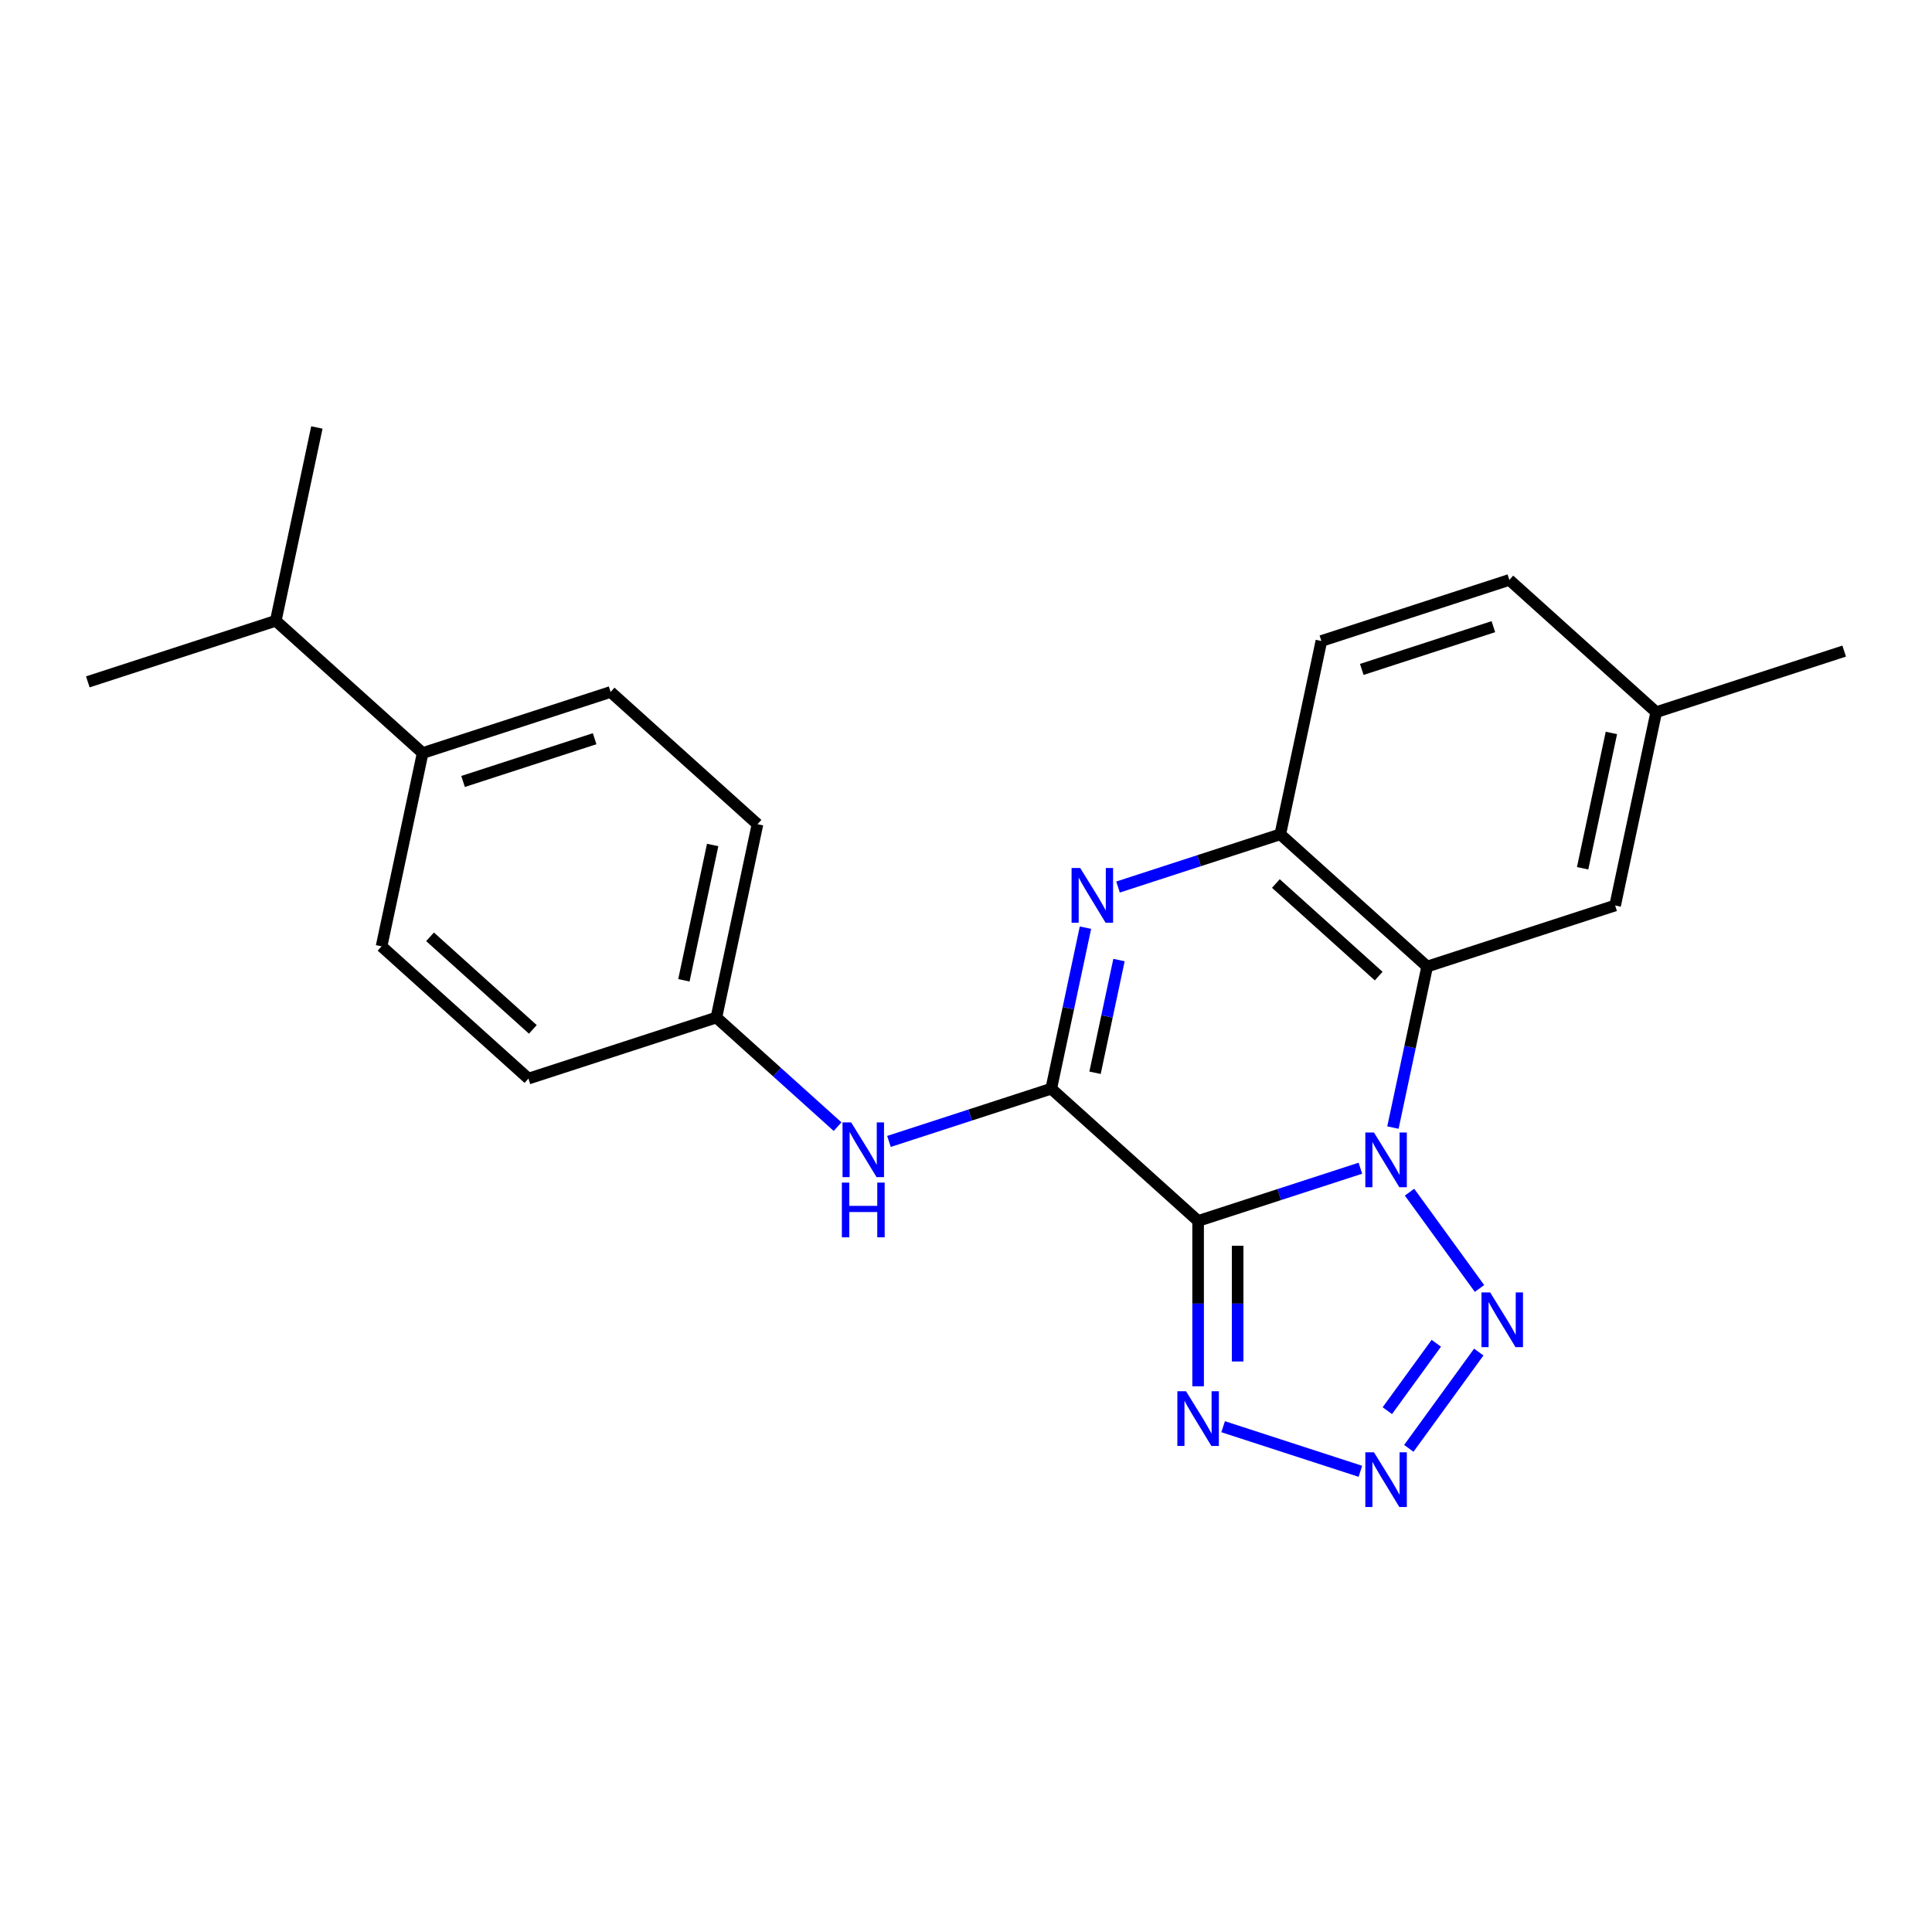 <?xml version='1.0' encoding='iso-8859-1'?>
<svg version='1.1' baseProfile='full'
              xmlns='http://www.w3.org/2000/svg'
                      xmlns:rdkit='http://www.rdkit.org/xml'
                      xmlns:xlink='http://www.w3.org/1999/xlink'
                  xml:space='preserve'
width='1000px' height='1000px' viewBox='0 0 1000 1000'>
<!-- END OF HEADER -->
<rect style='opacity:1.0;fill:#FFFFFF;stroke:none' width='1000' height='1000' x='0' y='0'> </rect>
<path class='bond-0' d='M 704.131,604.668 L 662.135,618.313' style='fill:none;fill-rule:evenodd;stroke:#0000FF;stroke-width:6px;stroke-linecap:butt;stroke-linejoin:miter;stroke-opacity:1' />
<path class='bond-0' d='M 662.135,618.313 L 620.139,631.959' style='fill:none;fill-rule:evenodd;stroke:#000000;stroke-width:6px;stroke-linecap:butt;stroke-linejoin:miter;stroke-opacity:1' />
<path class='bond-3' d='M 720.982,583.63 L 729.84,541.958' style='fill:none;fill-rule:evenodd;stroke:#0000FF;stroke-width:6px;stroke-linecap:butt;stroke-linejoin:miter;stroke-opacity:1' />
<path class='bond-3' d='M 729.84,541.958 L 738.697,500.286' style='fill:none;fill-rule:evenodd;stroke:#000000;stroke-width:6px;stroke-linecap:butt;stroke-linejoin:miter;stroke-opacity:1' />
<path class='bond-4' d='M 729.575,617.065 L 765.787,666.906' style='fill:none;fill-rule:evenodd;stroke:#0000FF;stroke-width:6px;stroke-linecap:butt;stroke-linejoin:miter;stroke-opacity:1' />
<path class='bond-1' d='M 620.139,631.959 L 544.118,563.509' style='fill:none;fill-rule:evenodd;stroke:#000000;stroke-width:6px;stroke-linecap:butt;stroke-linejoin:miter;stroke-opacity:1' />
<path class='bond-6' d='M 620.139,631.959 L 620.139,674.748' style='fill:none;fill-rule:evenodd;stroke:#000000;stroke-width:6px;stroke-linecap:butt;stroke-linejoin:miter;stroke-opacity:1' />
<path class='bond-6' d='M 620.139,674.748 L 620.139,717.538' style='fill:none;fill-rule:evenodd;stroke:#0000FF;stroke-width:6px;stroke-linecap:butt;stroke-linejoin:miter;stroke-opacity:1' />
<path class='bond-6' d='M 640.598,644.796 L 640.598,674.748' style='fill:none;fill-rule:evenodd;stroke:#000000;stroke-width:6px;stroke-linecap:butt;stroke-linejoin:miter;stroke-opacity:1' />
<path class='bond-6' d='M 640.598,674.748 L 640.598,704.701' style='fill:none;fill-rule:evenodd;stroke:#0000FF;stroke-width:6px;stroke-linecap:butt;stroke-linejoin:miter;stroke-opacity:1' />
<path class='bond-8' d='M 544.118,563.509 L 502.122,577.154' style='fill:none;fill-rule:evenodd;stroke:#000000;stroke-width:6px;stroke-linecap:butt;stroke-linejoin:miter;stroke-opacity:1' />
<path class='bond-8' d='M 502.122,577.154 L 460.126,590.8' style='fill:none;fill-rule:evenodd;stroke:#0000FF;stroke-width:6px;stroke-linecap:butt;stroke-linejoin:miter;stroke-opacity:1' />
<path class='bond-24' d='M 544.118,563.509 L 552.976,521.837' style='fill:none;fill-rule:evenodd;stroke:#000000;stroke-width:6px;stroke-linecap:butt;stroke-linejoin:miter;stroke-opacity:1' />
<path class='bond-24' d='M 552.976,521.837 L 561.833,480.166' style='fill:none;fill-rule:evenodd;stroke:#0000FF;stroke-width:6px;stroke-linecap:butt;stroke-linejoin:miter;stroke-opacity:1' />
<path class='bond-24' d='M 566.788,555.261 L 572.988,526.091' style='fill:none;fill-rule:evenodd;stroke:#000000;stroke-width:6px;stroke-linecap:butt;stroke-linejoin:miter;stroke-opacity:1' />
<path class='bond-24' d='M 572.988,526.091 L 579.188,496.921' style='fill:none;fill-rule:evenodd;stroke:#0000FF;stroke-width:6px;stroke-linecap:butt;stroke-linejoin:miter;stroke-opacity:1' />
<path class='bond-2' d='M 578.684,459.128 L 620.68,445.482' style='fill:none;fill-rule:evenodd;stroke:#0000FF;stroke-width:6px;stroke-linecap:butt;stroke-linejoin:miter;stroke-opacity:1' />
<path class='bond-2' d='M 620.68,445.482 L 662.676,431.837' style='fill:none;fill-rule:evenodd;stroke:#000000;stroke-width:6px;stroke-linecap:butt;stroke-linejoin:miter;stroke-opacity:1' />
<path class='bond-7' d='M 738.697,500.286 L 662.676,431.837' style='fill:none;fill-rule:evenodd;stroke:#000000;stroke-width:6px;stroke-linecap:butt;stroke-linejoin:miter;stroke-opacity:1' />
<path class='bond-7' d='M 713.604,505.223 L 660.39,457.308' style='fill:none;fill-rule:evenodd;stroke:#000000;stroke-width:6px;stroke-linecap:butt;stroke-linejoin:miter;stroke-opacity:1' />
<path class='bond-9' d='M 738.697,500.286 L 835.987,468.675' style='fill:none;fill-rule:evenodd;stroke:#000000;stroke-width:6px;stroke-linecap:butt;stroke-linejoin:miter;stroke-opacity:1' />
<path class='bond-5' d='M 765.411,699.824 L 729.199,749.666' style='fill:none;fill-rule:evenodd;stroke:#0000FF;stroke-width:6px;stroke-linecap:butt;stroke-linejoin:miter;stroke-opacity:1' />
<path class='bond-5' d='M 743.428,695.275 L 718.079,730.164' style='fill:none;fill-rule:evenodd;stroke:#0000FF;stroke-width:6px;stroke-linecap:butt;stroke-linejoin:miter;stroke-opacity:1' />
<path class='bond-23' d='M 704.131,761.546 L 633.087,738.462' style='fill:none;fill-rule:evenodd;stroke:#0000FF;stroke-width:6px;stroke-linecap:butt;stroke-linejoin:miter;stroke-opacity:1' />
<path class='bond-11' d='M 662.676,431.837 L 683.945,331.776' style='fill:none;fill-rule:evenodd;stroke:#000000;stroke-width:6px;stroke-linecap:butt;stroke-linejoin:miter;stroke-opacity:1' />
<path class='bond-12' d='M 433.531,583.147 L 402.169,554.909' style='fill:none;fill-rule:evenodd;stroke:#0000FF;stroke-width:6px;stroke-linecap:butt;stroke-linejoin:miter;stroke-opacity:1' />
<path class='bond-12' d='M 402.169,554.909 L 370.807,526.671' style='fill:none;fill-rule:evenodd;stroke:#000000;stroke-width:6px;stroke-linecap:butt;stroke-linejoin:miter;stroke-opacity:1' />
<path class='bond-15' d='M 835.987,468.675 L 857.256,368.614' style='fill:none;fill-rule:evenodd;stroke:#000000;stroke-width:6px;stroke-linecap:butt;stroke-linejoin:miter;stroke-opacity:1' />
<path class='bond-15' d='M 819.165,449.412 L 834.053,379.37' style='fill:none;fill-rule:evenodd;stroke:#000000;stroke-width:6px;stroke-linecap:butt;stroke-linejoin:miter;stroke-opacity:1' />
<path class='bond-10' d='M 218.765,389.771 L 316.055,358.16' style='fill:none;fill-rule:evenodd;stroke:#000000;stroke-width:6px;stroke-linecap:butt;stroke-linejoin:miter;stroke-opacity:1' />
<path class='bond-10' d='M 239.681,404.488 L 307.784,382.36' style='fill:none;fill-rule:evenodd;stroke:#000000;stroke-width:6px;stroke-linecap:butt;stroke-linejoin:miter;stroke-opacity:1' />
<path class='bond-16' d='M 218.765,389.771 L 142.744,321.322' style='fill:none;fill-rule:evenodd;stroke:#000000;stroke-width:6px;stroke-linecap:butt;stroke-linejoin:miter;stroke-opacity:1' />
<path class='bond-26' d='M 218.765,389.771 L 197.497,489.832' style='fill:none;fill-rule:evenodd;stroke:#000000;stroke-width:6px;stroke-linecap:butt;stroke-linejoin:miter;stroke-opacity:1' />
<path class='bond-25' d='M 683.945,331.776 L 781.235,300.164' style='fill:none;fill-rule:evenodd;stroke:#000000;stroke-width:6px;stroke-linecap:butt;stroke-linejoin:miter;stroke-opacity:1' />
<path class='bond-25' d='M 704.861,346.492 L 772.964,324.364' style='fill:none;fill-rule:evenodd;stroke:#000000;stroke-width:6px;stroke-linecap:butt;stroke-linejoin:miter;stroke-opacity:1' />
<path class='bond-17' d='M 370.807,526.671 L 273.518,558.282' style='fill:none;fill-rule:evenodd;stroke:#000000;stroke-width:6px;stroke-linecap:butt;stroke-linejoin:miter;stroke-opacity:1' />
<path class='bond-18' d='M 370.807,526.671 L 392.076,426.61' style='fill:none;fill-rule:evenodd;stroke:#000000;stroke-width:6px;stroke-linecap:butt;stroke-linejoin:miter;stroke-opacity:1' />
<path class='bond-18' d='M 353.985,507.408 L 368.874,437.365' style='fill:none;fill-rule:evenodd;stroke:#000000;stroke-width:6px;stroke-linecap:butt;stroke-linejoin:miter;stroke-opacity:1' />
<path class='bond-13' d='M 316.055,358.16 L 392.076,426.61' style='fill:none;fill-rule:evenodd;stroke:#000000;stroke-width:6px;stroke-linecap:butt;stroke-linejoin:miter;stroke-opacity:1' />
<path class='bond-14' d='M 197.497,489.832 L 273.518,558.282' style='fill:none;fill-rule:evenodd;stroke:#000000;stroke-width:6px;stroke-linecap:butt;stroke-linejoin:miter;stroke-opacity:1' />
<path class='bond-14' d='M 222.59,484.896 L 275.804,532.81' style='fill:none;fill-rule:evenodd;stroke:#000000;stroke-width:6px;stroke-linecap:butt;stroke-linejoin:miter;stroke-opacity:1' />
<path class='bond-19' d='M 857.256,368.614 L 781.235,300.164' style='fill:none;fill-rule:evenodd;stroke:#000000;stroke-width:6px;stroke-linecap:butt;stroke-linejoin:miter;stroke-opacity:1' />
<path class='bond-22' d='M 857.256,368.614 L 954.545,337.003' style='fill:none;fill-rule:evenodd;stroke:#000000;stroke-width:6px;stroke-linecap:butt;stroke-linejoin:miter;stroke-opacity:1' />
<path class='bond-20' d='M 142.744,321.322 L 164.013,221.261' style='fill:none;fill-rule:evenodd;stroke:#000000;stroke-width:6px;stroke-linecap:butt;stroke-linejoin:miter;stroke-opacity:1' />
<path class='bond-21' d='M 142.744,321.322 L 45.455,352.933' style='fill:none;fill-rule:evenodd;stroke:#000000;stroke-width:6px;stroke-linecap:butt;stroke-linejoin:miter;stroke-opacity:1' />
<path  class='atom-0' d='M 711.169 586.187
L 720.449 601.187
Q 721.369 602.667, 722.849 605.347
Q 724.329 608.027, 724.409 608.187
L 724.409 586.187
L 728.169 586.187
L 728.169 614.507
L 724.289 614.507
L 714.329 598.107
Q 713.169 596.187, 711.929 593.987
Q 710.729 591.787, 710.369 591.107
L 710.369 614.507
L 706.689 614.507
L 706.689 586.187
L 711.169 586.187
' fill='#0000FF'/>
<path  class='atom-3' d='M 559.127 449.288
L 568.407 464.288
Q 569.327 465.768, 570.807 468.448
Q 572.287 471.128, 572.367 471.288
L 572.367 449.288
L 576.127 449.288
L 576.127 477.608
L 572.247 477.608
L 562.287 461.208
Q 561.127 459.288, 559.887 457.088
Q 558.687 454.888, 558.327 454.208
L 558.327 477.608
L 554.647 477.608
L 554.647 449.288
L 559.127 449.288
' fill='#0000FF'/>
<path  class='atom-5' d='M 771.297 668.947
L 780.577 683.947
Q 781.497 685.427, 782.977 688.107
Q 784.457 690.787, 784.537 690.947
L 784.537 668.947
L 788.297 668.947
L 788.297 697.267
L 784.417 697.267
L 774.457 680.867
Q 773.297 678.947, 772.057 676.747
Q 770.857 674.547, 770.497 673.867
L 770.497 697.267
L 766.817 697.267
L 766.817 668.947
L 771.297 668.947
' fill='#0000FF'/>
<path  class='atom-6' d='M 711.169 751.707
L 720.449 766.707
Q 721.369 768.187, 722.849 770.867
Q 724.329 773.547, 724.409 773.707
L 724.409 751.707
L 728.169 751.707
L 728.169 780.027
L 724.289 780.027
L 714.329 763.627
Q 713.169 761.707, 711.929 759.507
Q 710.729 757.307, 710.369 756.627
L 710.369 780.027
L 706.689 780.027
L 706.689 751.707
L 711.169 751.707
' fill='#0000FF'/>
<path  class='atom-7' d='M 613.879 720.095
L 623.159 735.095
Q 624.079 736.575, 625.559 739.255
Q 627.039 741.935, 627.119 742.095
L 627.119 720.095
L 630.879 720.095
L 630.879 748.415
L 626.999 748.415
L 617.039 732.015
Q 615.879 730.095, 614.639 727.895
Q 613.439 725.695, 613.079 725.015
L 613.079 748.415
L 609.399 748.415
L 609.399 720.095
L 613.879 720.095
' fill='#0000FF'/>
<path  class='atom-9' d='M 440.568 580.96
L 449.848 595.96
Q 450.768 597.44, 452.248 600.12
Q 453.728 602.8, 453.808 602.96
L 453.808 580.96
L 457.568 580.96
L 457.568 609.28
L 453.688 609.28
L 443.728 592.88
Q 442.568 590.96, 441.328 588.76
Q 440.128 586.56, 439.768 585.88
L 439.768 609.28
L 436.088 609.28
L 436.088 580.96
L 440.568 580.96
' fill='#0000FF'/>
<path  class='atom-9' d='M 435.748 612.112
L 439.588 612.112
L 439.588 624.152
L 454.068 624.152
L 454.068 612.112
L 457.908 612.112
L 457.908 640.432
L 454.068 640.432
L 454.068 627.352
L 439.588 627.352
L 439.588 640.432
L 435.748 640.432
L 435.748 612.112
' fill='#0000FF'/>
</svg>
